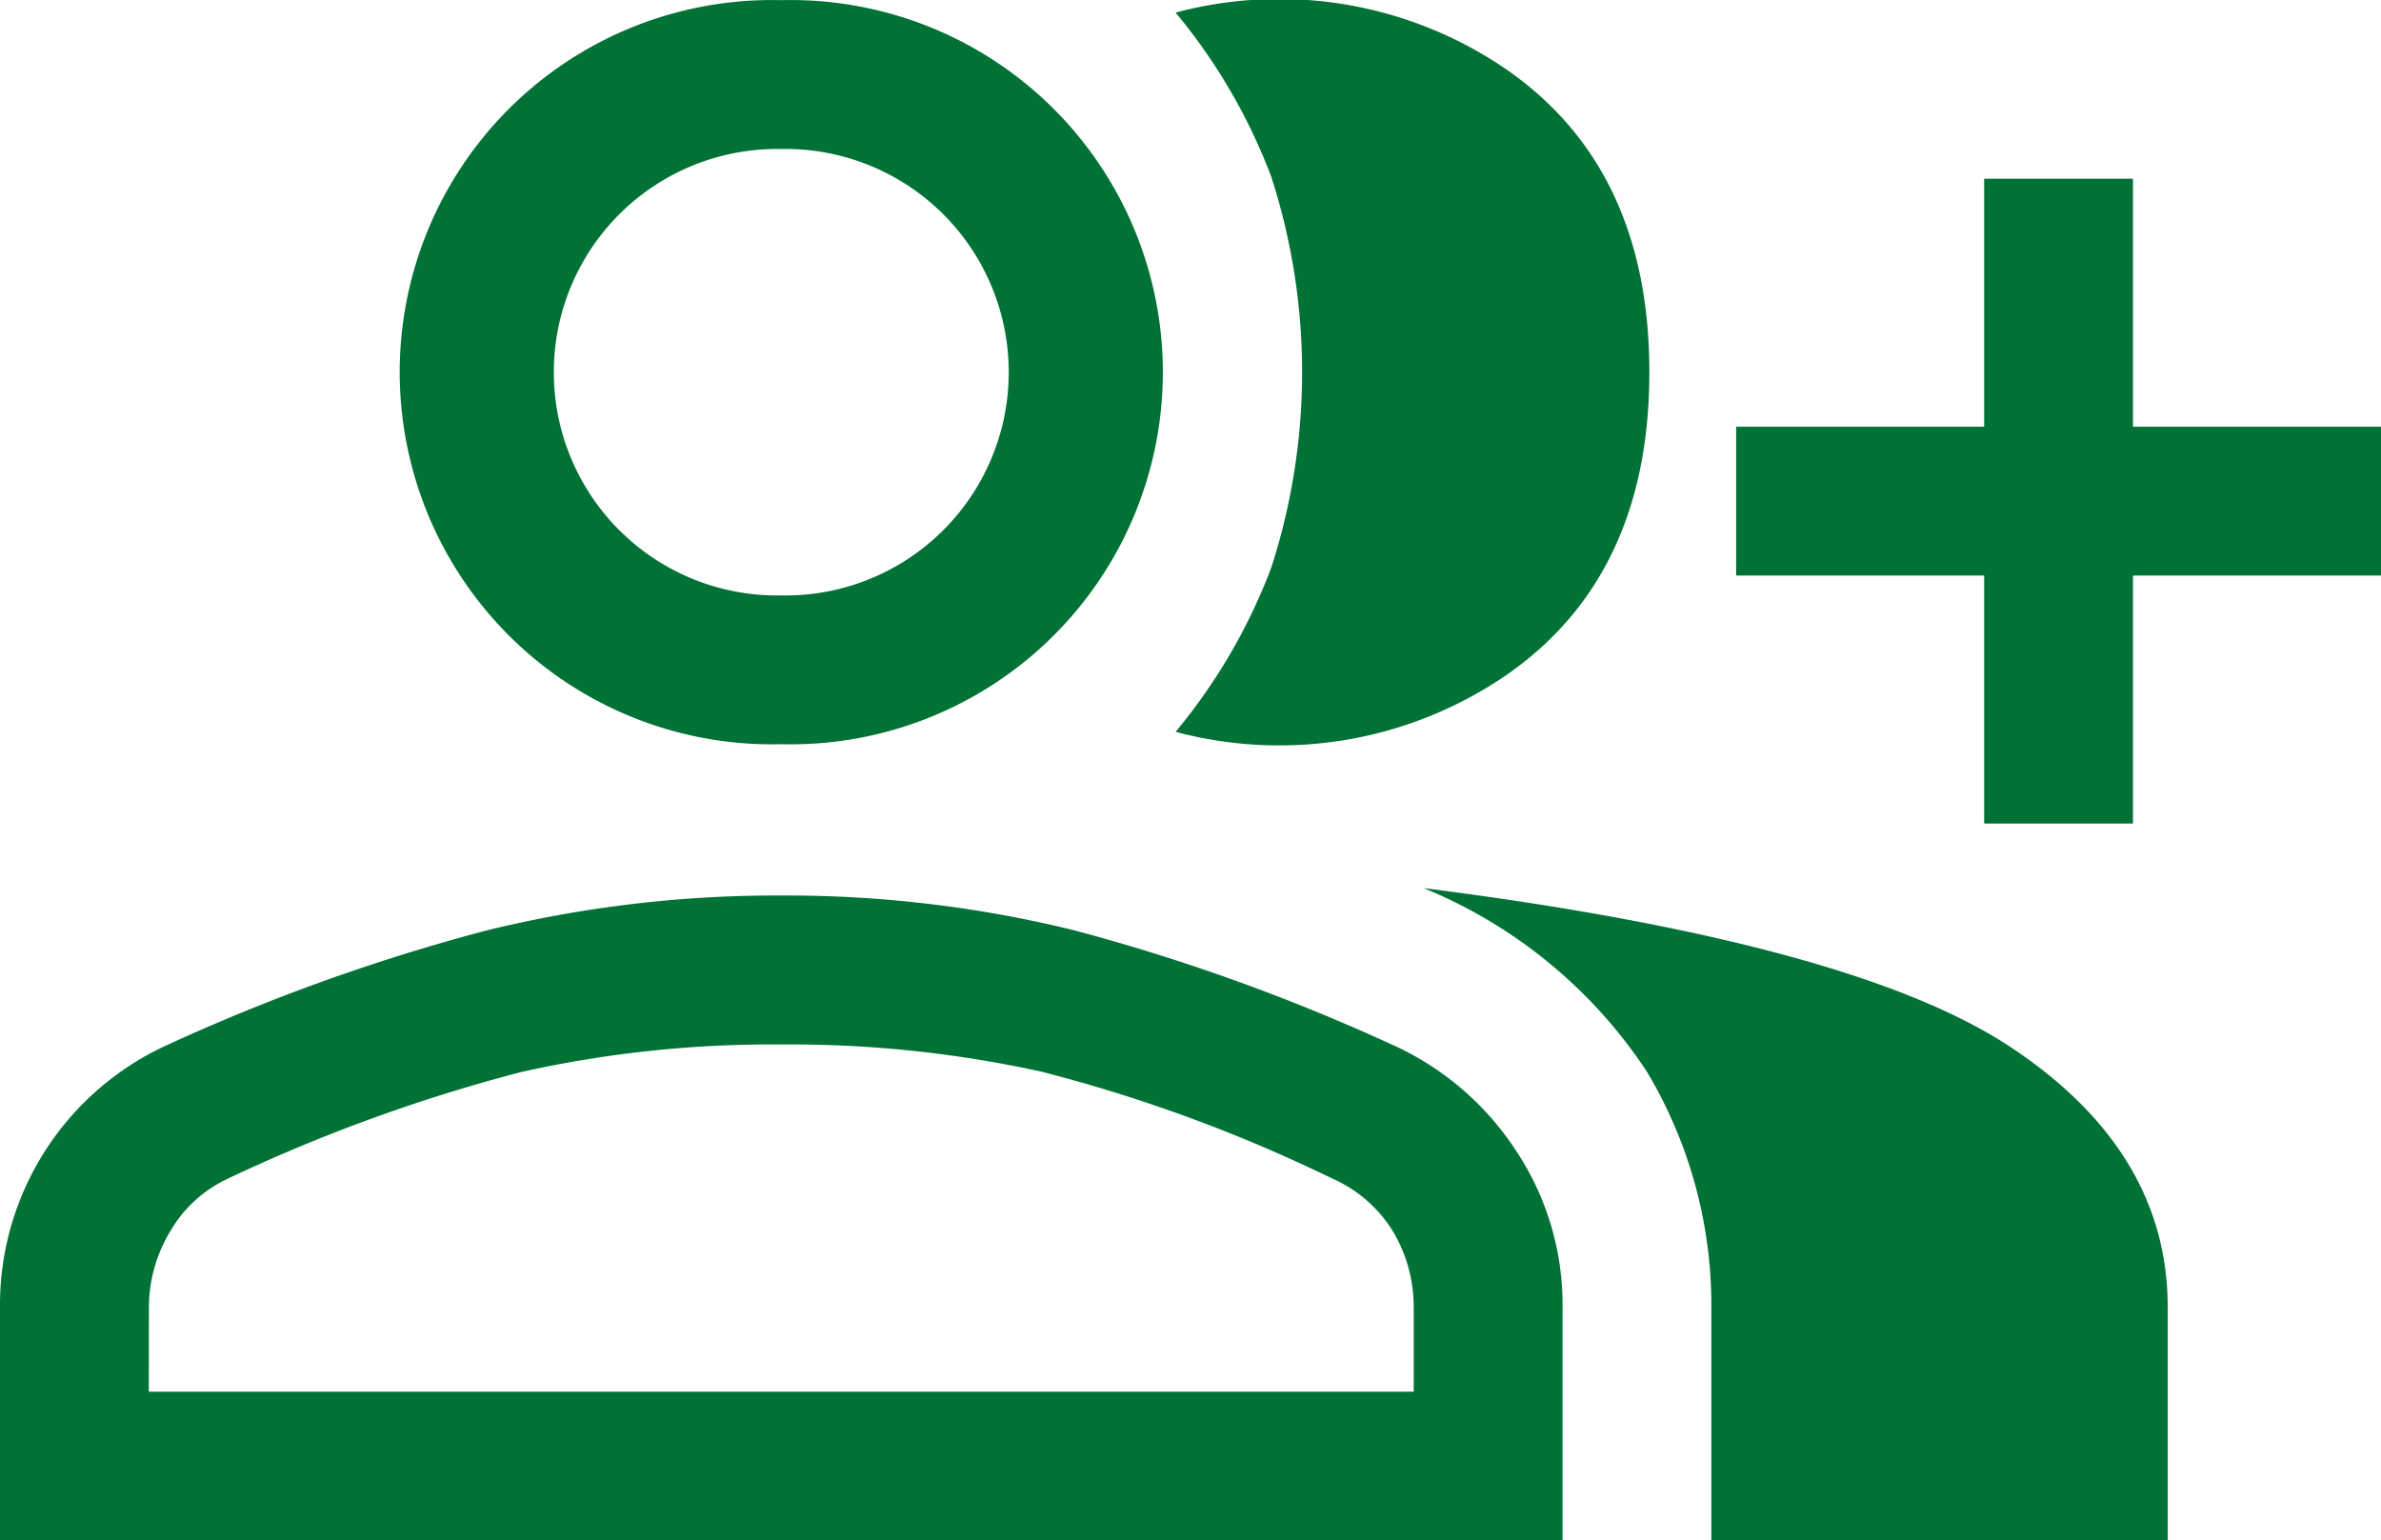 <svg xmlns="http://www.w3.org/2000/svg" width="60" height="38.817" viewBox="0 0 60 38.817">
  <path id="group_add_FILL0_wght400_GRAD0_opsz48" d="M29.625,293.372a14.484,14.484,0,0,0,2.406-4.125,15.993,15.993,0,0,0,0-9.875,14.485,14.485,0,0,0-2.406-4.125,10.123,10.123,0,0,1,8.344,1.438q3.594,2.5,3.594,7.625t-3.594,7.625A10.123,10.123,0,0,1,29.625,293.372Zm13.5,20.375v-5.875a11.469,11.469,0,0,0-1.625-5.937,12.323,12.323,0,0,0-5.625-4.625q10.812,1.375,14.781,4t3.969,6.563v5.875ZM50,295.684v-6.25H43.75v-3.75H50v-6.25h3.75v6.25H60v3.75H53.75v6.25Zm-30.312-2a9.378,9.378,0,1,1,0-18.75,9.378,9.378,0,1,1,0,18.75ZM0,313.747v-5.875a7.2,7.2,0,0,1,4.25-6.625,49.469,49.469,0,0,1,8.031-2.875,30.689,30.689,0,0,1,7.406-.875,30.307,30.307,0,0,1,7.375.875,49.94,49.94,0,0,1,8,2.875,7.3,7.3,0,0,1,3.125,2.656,7,7,0,0,1,1.188,3.969v5.875Zm19.688-23.812a5.626,5.626,0,1,0,0-11.25,5.626,5.626,0,1,0,0,11.25ZM3.75,310H35.625v-2.125a3.718,3.718,0,0,0-.5-1.875,3.392,3.392,0,0,0-1.562-1.375,38.6,38.6,0,0,0-7.312-2.687,29.379,29.379,0,0,0-6.562-.687,28.962,28.962,0,0,0-6.531.688,41.882,41.882,0,0,0-7.406,2.688,3.273,3.273,0,0,0-1.469,1.344,3.713,3.713,0,0,0-.531,1.906ZM19.688,284.309ZM19.688,310Z" transform="translate(0 -274.93)" fill="#007236"/>
</svg>
